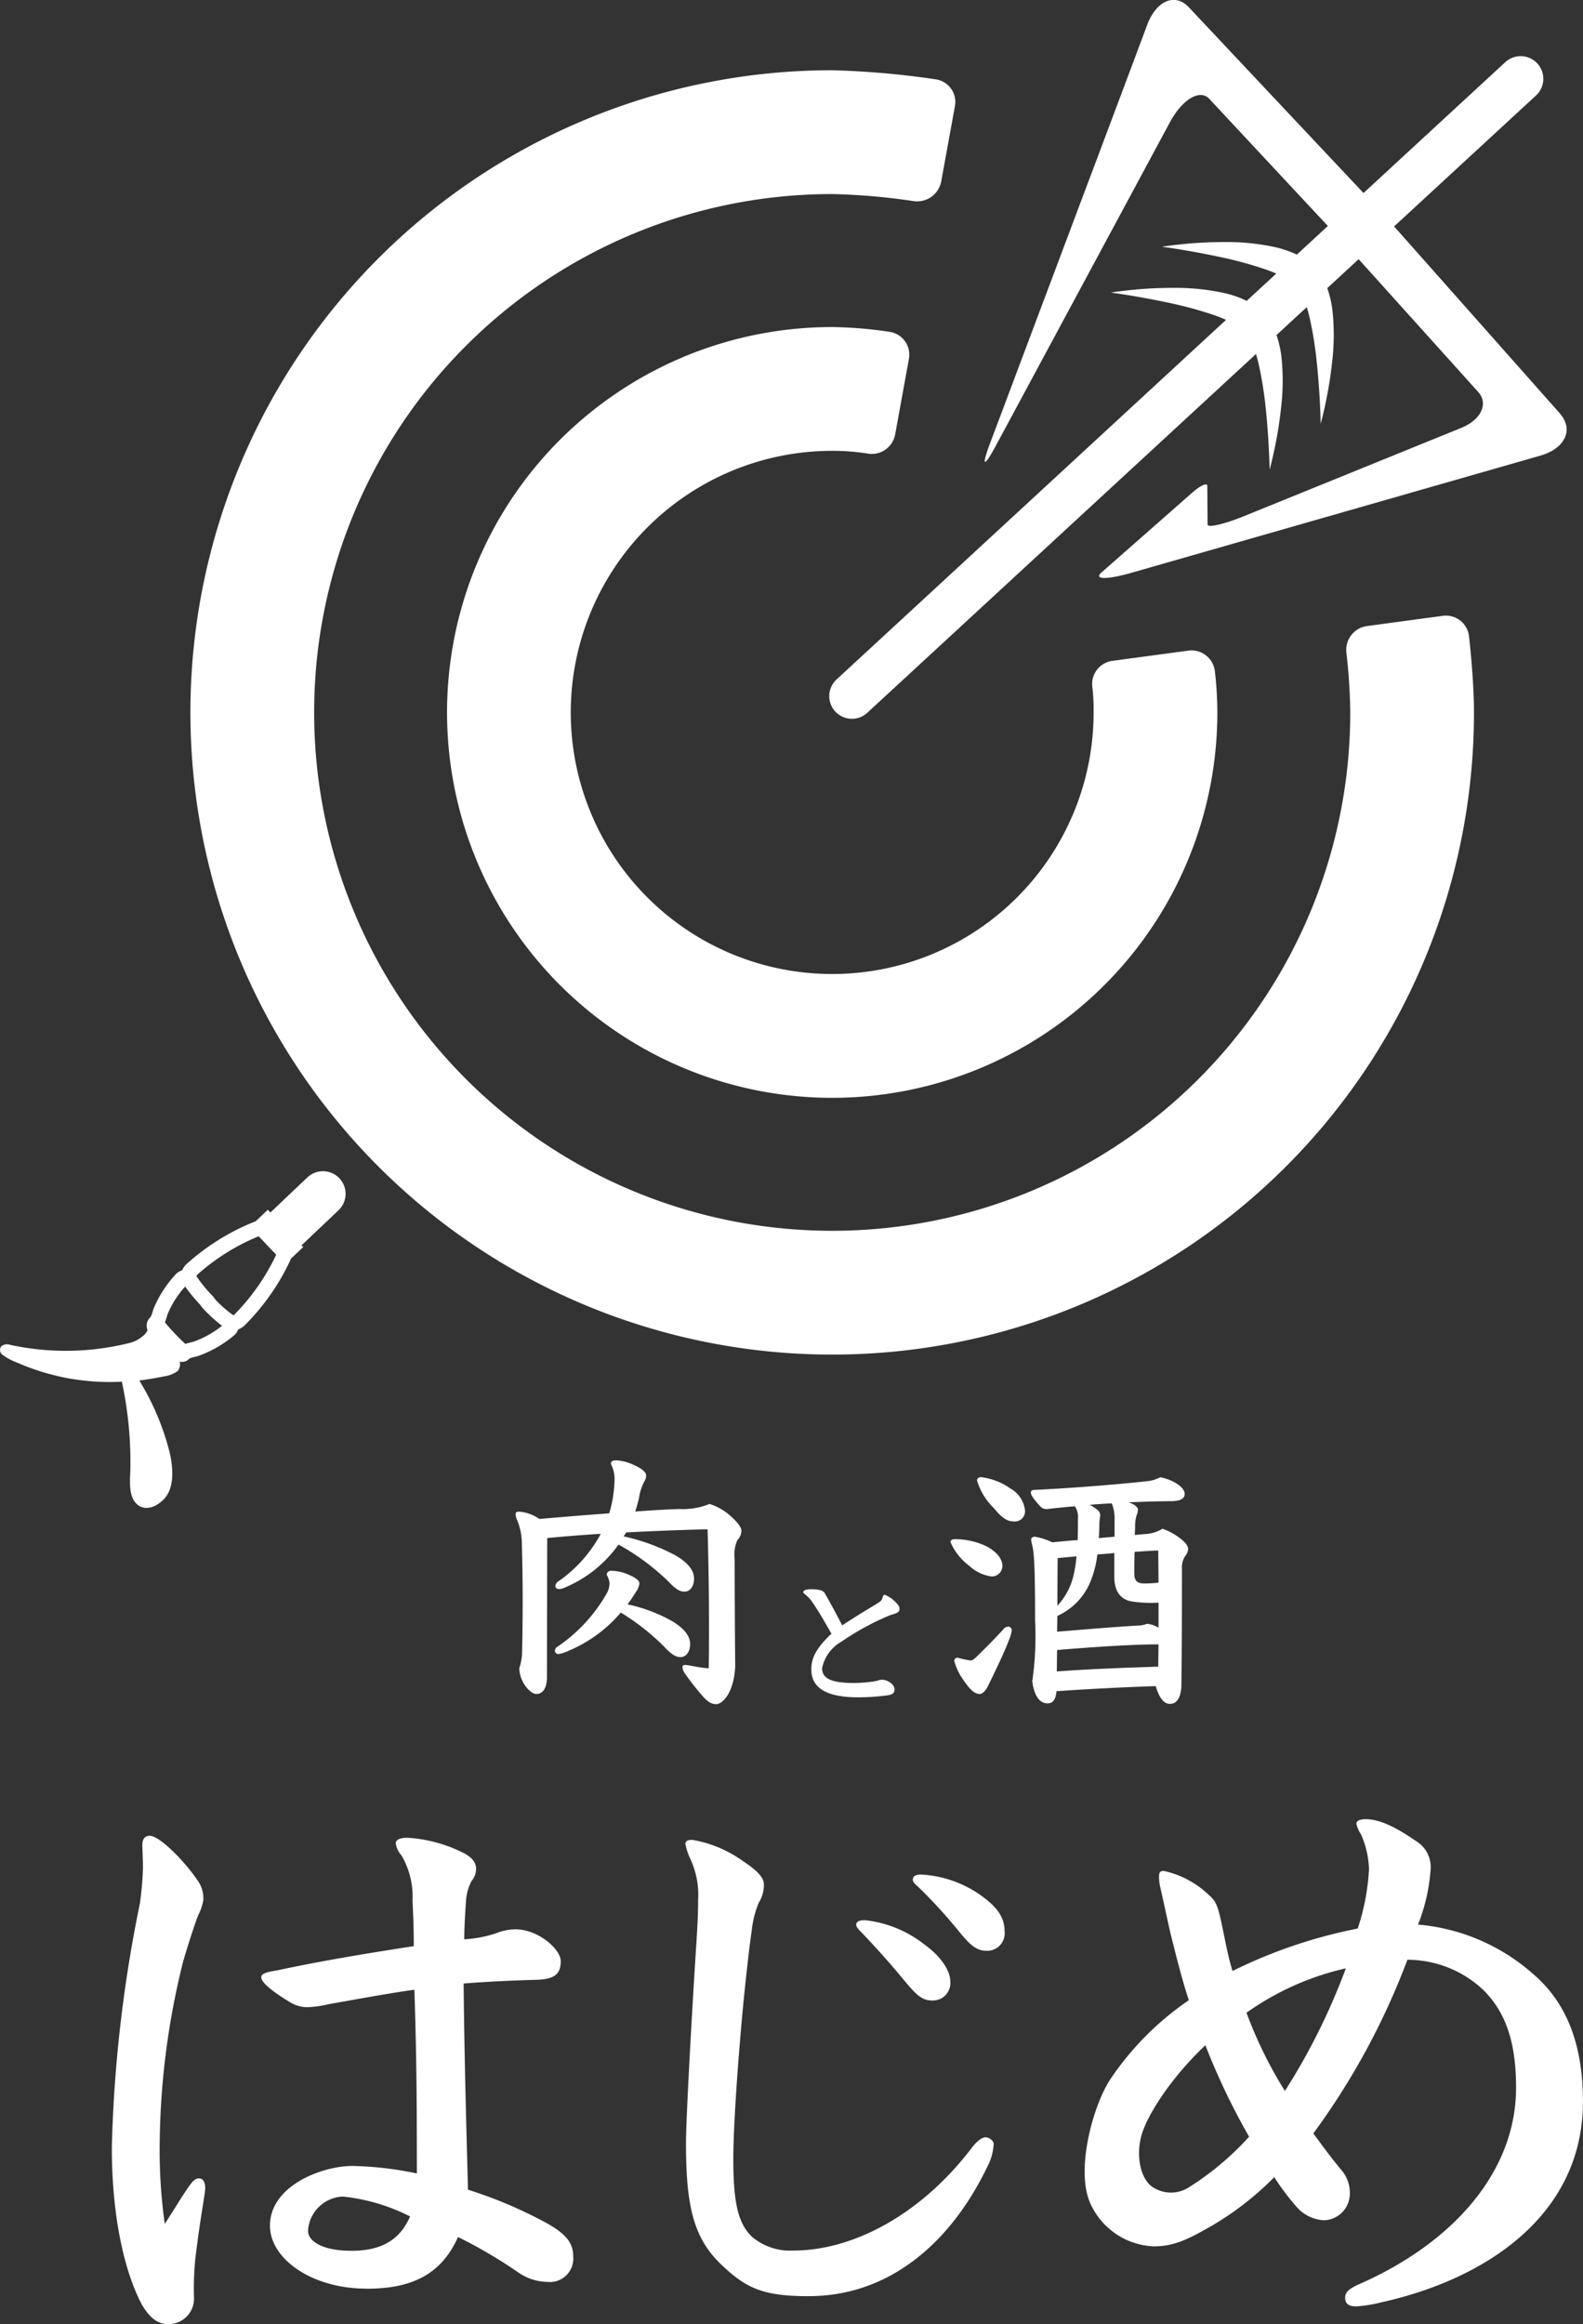 <svg id="グループ_10745" data-name="グループ 10745" xmlns="http://www.w3.org/2000/svg" xmlns:xlink="http://www.w3.org/1999/xlink" width="143.121" height="210" viewBox="0 0 143.121 210">
  <rect x="0" y="0" width="143.121" height="210" fill="#333333" stroke="none"/>
  <defs>
    <clipPath id="clip-path">
      <rect id="長方形_25070" data-name="長方形 25070" width="143.121" height="210" fill="none"/>
    </clipPath>
  </defs>
  <g id="グループ_10730" data-name="グループ 10730" clip-path="url(#clip-path)">
    <path id="パス_2087" data-name="パス 2087" d="M140.7,37.352l-4.686-5.283-4.685-5.283L126.639,21.5c-.322-.364-.635-.716-.924-1.041L138.552,8.621a2.046,2.046,0,1,0-2.789-3l-12.814,11.82-2.252-2.39-4.516-4.8-4.515-4.8-4.516-4.8c-1.242-1.32-2.935-.6-3.761,1.6L102.1,5.7c-.827,2.2-2.179,5.8-3.005,8L97.8,17.137l-3.006,8L93.5,28.573c-.827,2.2-2.179,5.8-3.005,8L89.2,40.01c-.826,2.2-.591,2.306.522.237l.893-1.658,4.051-7.523.893-1.658,4.05-7.522.893-1.659,4.05-7.522.893-1.658c1.114-2.069,2.713-3.025,3.553-2.125l3.052,3.273,3.053,3.272,3.053,3.272c.679.728,1.3,1.387,1.569,1.679l-2.805,2.588a9.533,9.533,0,0,0-1.909-.662,20.675,20.675,0,0,0-4.6-.474,37.805,37.805,0,0,0-3.985.207c-1.042.108-1.7.219-1.7.219s.636.082,1.619.242,2.317.4,3.712.7a34.989,34.989,0,0,1,4.089,1.123q.484.172.914.358l-2.673,2.465a9.351,9.351,0,0,0-2-.7,20.675,20.675,0,0,0-4.6-.474,37.3,37.3,0,0,0-3.986.207c-1.041.108-1.7.219-1.7.219s.635.082,1.619.242,2.316.4,3.712.7a35.044,35.044,0,0,1,4.089,1.123c.357.127.686.26,1,.4L75.3,61.4a2.046,2.046,0,1,0,2.789,3l35.139-32.414c.086.288.168.595.242.914a34.459,34.459,0,0,1,.655,4.166c.147,1.413.23,2.756.277,3.745s.057,1.626.057,1.626.181-.644.4-1.667a37.608,37.608,0,0,0,.638-3.939,20.631,20.631,0,0,0,.027-4.622,9.52,9.52,0,0,0-.442-1.935l2.732-2.52c.1.315.19.648.274,1a34.494,34.494,0,0,1,.654,4.166c.147,1.413.23,2.756.277,3.745s.057,1.626.057,1.626.182-.644.4-1.667a37.794,37.794,0,0,0,.639-3.939,20.69,20.69,0,0,0,.026-4.622,9.383,9.383,0,0,0-.469-2.029l2.836-2.615.44.487c.95,1.055,2.506,2.782,3.457,3.837l3.457,3.838,3.458,3.838c.95,1.056.255,2.517-1.546,3.248l-6.547,2.659-6.548,2.659-6.548,2.658c-1.8.731-3.275,1.068-3.278.748s-.006-.844-.009-1.163-.007-.844-.009-1.163-.007-.844-.009-1.163-.62-.042-1.37.618l-2.73,2.4-2.73,2.4-2.73,2.4c-.751.66.483.671,2.741.024l3.071-.879,8.213-2.352,3.071-.879,8.213-2.351,3.071-.88,8.213-2.351,3.071-.879c2.259-.647,3.052-2.365,1.764-3.818" transform="translate(0.328 0)" fill="#fff"/>
    <path id="パス_2088" data-name="パス 2088" d="M123.509,56.541a2.172,2.172,0,0,0-1.855,2.406,51.613,51.613,0,0,1,.35,5.4A46.838,46.838,0,1,1,75.166,17.506a58.17,58.17,0,0,1,7.362.637,2.211,2.211,0,0,0,2.493-1.775l1.24-6.807a2.065,2.065,0,0,0-1.73-2.42,77.5,77.5,0,0,0-9.366-.822,58.024,58.024,0,1,0,58.024,58.024c0-3.066-.451-6.892-.451-6.892a2.1,2.1,0,0,0-2.366-1.836Z" transform="translate(0.075 0.028)" fill="#fff"/>
    <path id="パス_2089" data-name="パス 2089" d="M100.394,59.583a2.113,2.113,0,0,0-1.807,2.4,17.378,17.378,0,0,1,.112,2.261A23.636,23.636,0,1,1,75.063,40.607a20.242,20.242,0,0,1,3.207.246,2.15,2.15,0,0,0,2.485-1.725L82,32.3a2.092,2.092,0,0,0-1.727-2.442,37.959,37.959,0,0,0-5.21-.436,34.822,34.822,0,1,0,34.822,34.821,32.669,32.669,0,0,0-.228-3.752,2.129,2.129,0,0,0-2.391-1.833Z" transform="translate(0.177 0.129)" fill="#fff"/>
    <path id="パス_2090" data-name="パス 2090" d="M49.246,150.985c0,.892-.33,1.5-.968,1.5-.534,0-1.529-1.095-1.529-2.343A4.676,4.676,0,0,0,47,148.692c.025-1.147.051-2.8.051-4.587s-.026-3.668-.077-5.248a5.448,5.448,0,0,0-.458-2.165,1.183,1.183,0,0,1-.1-.484c0-.153.128-.2.281-.2a3.627,3.627,0,0,1,1.86.662c2.089-.178,4.2-.357,6.319-.508a10.129,10.129,0,0,0,.382-1.784,9.855,9.855,0,0,0,.1-1.3,2.884,2.884,0,0,0-.331-1.376c0-.255.2-.33.459-.33a4.107,4.107,0,0,1,1.58.407c.842.357,1.147.713,1.147.943a.968.968,0,0,1-.179.586,4.679,4.679,0,0,0-.459,1.427A10.579,10.579,0,0,1,57.222,136c1.655-.128,3.082-.2,4-.229a6.307,6.307,0,0,0,2.726-.459,5.242,5.242,0,0,1,1.962,1.147c.51.458.918.968.918,1.247a1.256,1.256,0,0,1-.358.867,3.112,3.112,0,0,0-.254,1.681c0,2.93.025,6.625.051,9.759-.128,2.421-1.172,3.389-1.708,3.389-.279,0-.662-.051-1.247-.739a22.352,22.352,0,0,1-1.631-2.089,1.017,1.017,0,0,1-.178-.535c0-.1.05-.178.255-.178.305,0,1.222.255,2.114.305.025-1.3.025-2.624.025-3.974,0-2.88-.05-5.809-.128-8.587-2.318.051-4.84.154-7.363.28-.076.128-.153.255-.229.358A18.362,18.362,0,0,1,60.941,140c1.222.738,1.605,1.452,1.605,2.038,0,.789-.408,1.2-.867,1.2-.382,0-.763-.179-1.451-.917a21.133,21.133,0,0,0-4.511-3.338,11.285,11.285,0,0,1-4.713,3.823,1.831,1.831,0,0,1-.638.2c-.229,0-.357-.128-.357-.28a.53.53,0,0,1,.255-.408,12.261,12.261,0,0,0,3.847-4.306c-1.63.1-3.235.23-4.84.382Zm11.339-5.07c1.222.739,1.605,1.451,1.605,2.038,0,.79-.408,1.2-.867,1.2-.382,0-.764-.178-1.451-.917a20.785,20.785,0,0,0-3.949-3.108,12.579,12.579,0,0,1-4.688,3.439,3.241,3.241,0,0,1-.917.306.322.322,0,0,1-.357-.28.506.506,0,0,1,.279-.409,14.4,14.4,0,0,0,4.383-4.739,1.853,1.853,0,0,0,.279-1.018,2.023,2.023,0,0,0-.253-.714.368.368,0,0,1,.381-.357,3.719,3.719,0,0,1,1.427.281c.789.305,1.147.586,1.147.866a1.6,1.6,0,0,1-.28.713c-.255.408-.51.789-.79,1.172a14.153,14.153,0,0,1,4.052,1.529" transform="translate(0.204 0.577)" fill="#fff"/>
    <path id="パス_2091" data-name="パス 2091" d="M80.121,145.329a24.349,24.349,0,0,0-4.38,2.387,3.588,3.588,0,0,0-1.732,2.386c0,.975.917,1.339,2.911,1.339a14,14,0,0,0,1.586-.117,3.076,3.076,0,0,0,.582-.117.905.905,0,0,1,.365-.058c.479,0,1.106.422,1.106.859,0,.334-.146.48-.684.552a19.67,19.67,0,0,1-2.59.175c-2.837,0-4.249-.815-4.249-2.531,0-1.107.537-2.009,1.819-3.216-.524-.917-1.063-1.878-1.688-2.794a3.253,3.253,0,0,0-.6-.684c-.161-.132-.262-.2-.262-.276,0-.117.175-.262.684-.262.641,0,1.106.072,1.267.364.582,1.019,1.077,1.935,1.571,2.9.961-.64,1.98-1.266,3.027-1.891.451-.276.567-.394.611-.582s.1-.291.218-.291a2.894,2.894,0,0,1,1.237.974.512.512,0,0,1,.087.32c0,.2-.161.32-.364.393Z" transform="translate(0.317 0.628)" fill="#fff"/>
    <path id="パス_2092" data-name="パス 2092" d="M87.246,140.888a5.277,5.277,0,0,1-1.681-2.115c0-.2.128-.279.382-.279a6.5,6.5,0,0,1,2.854.636c.739.383,1.451,1.019,1.451,1.784a.953.953,0,0,1-.993.943,3.676,3.676,0,0,1-2.013-.968m.587,8.306c.866-.842,1.707-1.682,2.471-2.523a.616.616,0,0,1,.484-.28.324.324,0,0,1,.306.357,3.354,3.354,0,0,1-.255.866c-.357.969-1.07,2.472-1.86,4.077-.2.433-.509.789-.764.789-.534,0-.993-.534-1.477-1.248a5.293,5.293,0,0,1-.841-1.758.3.3,0,0,1,.305-.279,7.83,7.83,0,0,0,1.172.254c.153,0,.255-.076.459-.254m1.605-13.555a5.729,5.729,0,0,1-1.478-2.446q0-.306.383-.305a5.732,5.732,0,0,1,2.624,1.018,2.576,2.576,0,0,1,1.325,1.962.918.918,0,0,1-.993,1.019c-.663,0-1.122-.357-1.86-1.248m13.58,2.394a3.406,3.406,0,0,0,1.706-.483,5.486,5.486,0,0,1,1.758.993c.433.357.56.637.56.841a1.059,1.059,0,0,1-.254.612,1.8,1.8,0,0,0-.306,1.019c0,3.235,0,7.642-.05,10.7-.026,1.018-.383,1.656-1.019,1.656-.459,0-.917-.331-1.3-1.605-3.007.1-5.988.254-8.969.458-.076.841-.382,1.1-.815,1.1-.587,0-1.172-.459-1.377-1.988a28.412,28.412,0,0,0,.255-5.478c0-5.682-.128-6.344-.305-7.007a1.457,1.457,0,0,1-.051-.331c0-.152.153-.254.331-.254a5.754,5.754,0,0,1,1.58.509c.763-.076,2.012-.2,2.293-.2.025-.612.025-1.274.025-1.962a1.658,1.658,0,0,0-.28-1.1c-.841.076-1.656.154-2.5.255a.752.752,0,0,1-.586-.2c-.612-.663-.893-1.07-.893-1.274,0-.154.1-.255.306-.255,4.077-.2,7.872-.535,10.217-.789a3.151,3.151,0,0,0,1.172-.357c1.121.2,2.217.891,2.217,1.5,0,.408-.331.637-1.146.663-1.248,0-2.573.051-3.924.1.688.229.841.535.841.637a1.189,1.189,0,0,1-.1.485,3.151,3.151,0,0,0-.154,1.069c0,.2-.025.459-.025.765ZM95.17,150.442c3.057-.229,6.116-.33,9.173-.433l.025-2.013h-.408c-2.013.026-5.12.2-8.764.51Zm.026-3.592c2.217-.179,5.146-.433,7.413-.56a2.1,2.1,0,0,0,.714-.154,2.4,2.4,0,0,1,1.045.358v-2.269a11.07,11.07,0,0,1-2.522-.127c-.867-.179-1.477-.866-1.477-2.192v-2.165c-.409.051-1.122.1-1.529.128a9.4,9.4,0,0,1-.688,2.6,5.813,5.813,0,0,1-2.931,2.956Zm.025-2.344a5.993,5.993,0,0,0,1.4-2.5,11.2,11.2,0,0,0,.33-1.962l-1.706.154Zm5.172-7.721a3.573,3.573,0,0,0-.254-1.529c-.663.026-1.325.077-1.987.128a4.32,4.32,0,0,1,.56.357c.254.179.382.331.382.587,0,.153-.076.484-.076.867,0,.433-.026.815-.051,1.2l1.426-.127Zm3.95,2.727c-.739.026-1.452.076-2.14.128-.026.688-.026,1.376-.026,1.935,0,.613.2.918.917.918a10.839,10.839,0,0,0,1.275-.076Z" transform="translate(0.376 0.583)" fill="#fff"/>
    <path id="パス_2093" data-name="パス 2093" d="M13.5,165.149c.9,0,3.208,2.364,4.334,4.053a2.756,2.756,0,0,1,.507,1.745,4.677,4.677,0,0,1-.451,1.351c-.225.506-1.069,3.1-1.407,4.334A69.948,69.948,0,0,0,14.4,192.56a48.138,48.138,0,0,0,.45,7.653c.787-1.182,1.407-2.251,2.139-3.321.337-.45.562-.787.956-.787.451,0,.563.506.563.845,0,.618-.395,2.307-.9,6.471a27.707,27.707,0,0,0-.112,3.49,2.3,2.3,0,0,1-2.307,2.363c-.957,0-1.632-.506-2.365-1.688-1.35-2.476-2.757-7.26-2.757-14.3A123.876,123.876,0,0,1,12.6,171.284a28.346,28.346,0,0,0,.281-3.208c0-.9-.057-1.632-.057-2.083,0-.675.338-.844.676-.844m19.587,40.918c-4.953,0-8.723-2.7-8.723-5.685,0-3.658,4.784-5.4,7.429-5.4a31.167,31.167,0,0,1,5.853.676c0-7.541-.055-11.425-.224-16.6-2.421.337-5.122.845-7.712,1.3a10.241,10.241,0,0,1-1.97.28,3,3,0,0,1-1.463-.394c-1.238-.731-2.7-1.745-2.7-2.307,0-.282.281-.451,1.407-.62,3.658-.787,7.6-1.463,12.382-2.195,0-1.914-.056-2.759-.112-4.109a7.352,7.352,0,0,0-1.012-4.109,2.043,2.043,0,0,1-.507-1.07c0-.28.282-.506,1.07-.506a12.958,12.958,0,0,1,4.9,1.295c.956.45,1.295.956,1.295,1.52a1.684,1.684,0,0,1-.394,1.07,4.259,4.259,0,0,0-.507,1.688c-.112,1.52-.169,2.7-.169,3.6a10.934,10.934,0,0,0,2.927-.562,4.705,4.705,0,0,1,1.688-.338c2.083,0,4.109,1.8,4.109,2.872,0,1.125-.506,1.632-2.139,1.688-2.138.056-4.558.169-6.641.337.056,6.022.225,12.495.394,18.63a39.913,39.913,0,0,1,7.148,3.039c1.689.956,2.364,1.745,2.364,2.983a2.121,2.121,0,0,1-2.364,2.307,4.72,4.72,0,0,1-2.588-.845,43.533,43.533,0,0,0-5.46-3.208c-1.52,3.377-4.165,4.671-8.274,4.671m-2.138-8.329a3.289,3.289,0,0,0-3.152,3.1c0,.844,1.126,1.8,3.939,1.8,2.589,0,4.334-.9,5.291-3.1a17.325,17.325,0,0,0-6.079-1.8" transform="translate(0.044 0.725)" fill="#fff"/>
    <path id="パス_2094" data-name="パス 2094" d="M72.866,206.747c-3.966,0-5.584-.627-7.828-2.766-2.714-2.5-3.287-5.637-3.287-11.116,0-1.984.469-10.648.887-17.223.1-1.566.209-3.132.209-4.7a7.721,7.721,0,0,0-.679-3.654,5.523,5.523,0,0,1-.47-1.409c0-.261.209-.365.627-.365a11.1,11.1,0,0,1,4.593,1.931c1.409.939,1.878,1.513,1.878,2.139a3.116,3.116,0,0,1-.469,1.617,8.9,8.9,0,0,0-.627,2.454c-.836,5.9-1.67,16.6-1.67,20.666,0,4.175.47,5.846,1.67,7.046a5.348,5.348,0,0,0,3.81,1.253c5.168,0,11.378-3.078,16.128-9.342.365-.47.835-.887,1.2-.887.262,0,.731.261.731.626a5.049,5.049,0,0,1-.575,2.036c-3.34,6.94-8.924,11.69-16.126,11.69M83.3,174.964c1.669,1.2,2.348,2.5,2.348,3.34a1.577,1.577,0,0,1-1.67,1.723c-.939,0-1.461-.575-2.557-1.879-1.2-1.46-2.506-2.922-3.862-4.332-.313-.312-.418-.469-.418-.626,0-.313.313-.418.783-.418a10.51,10.51,0,0,1,5.376,2.193m4.8-4.645c1.723,1.148,2.453,2.14,2.453,3.445a1.58,1.58,0,0,1-1.618,1.774c-.939,0-1.513-.521-2.608-1.878a45.378,45.378,0,0,0-3.6-3.915c-.366-.312-.47-.469-.47-.626,0-.365.313-.47.731-.47a10.26,10.26,0,0,1,5.114,1.67" transform="translate(0.271 0.727)" fill="#fff"/>
    <path id="パス_2095" data-name="パス 2095" d="M98.268,198.625c-1.584-3.031.127-9.075,1.66-11.428a26.635,26.635,0,0,1,7.127-7.186c-.539-1.618-1.018-3.474-1.677-6.111-.24-1.077-.419-1.916-.9-4.072a4.666,4.666,0,0,1-.12-.9c0-.42.06-.6.42-.6a8.528,8.528,0,0,1,4.192,2.276c.539.479.719.958,1.018,2.336s.6,3.114,1.018,4.431a44.948,44.948,0,0,1,11.319-3.833,20.579,20.579,0,0,0,1.018-5.33,8.335,8.335,0,0,0-.719-3.175,2.816,2.816,0,0,1-.419-.957c0-.3.36-.42.838-.42,1.319,0,2.815.778,4.553,1.976a2.745,2.745,0,0,1,1.318,2.576,16.619,16.619,0,0,1-1.138,4.971,17.982,17.982,0,0,1,10.3,4.372c2.935,2.457,4.611,6.11,4.611,11.62,0,10.243-8.744,16.051-18.268,18.148a12.841,12.841,0,0,1-2.216.36c-.6,0-1.018-.18-1.018-.779,0-.479.3-.778,1.2-1.2,8.386-3.654,14.255-10.063,14.255-17.789,0-3.773-.778-6.648-2.935-8.8a10.028,10.028,0,0,0-6.887-2.755,65.117,65.117,0,0,1-8.506,15.692c.84,1.139,1.618,2.217,2.576,3.354a3.158,3.158,0,0,1,.719,2.217,2.41,2.41,0,0,1-2.336,2.276,3.526,3.526,0,0,1-2.515-1.258A21.46,21.46,0,0,1,114.781,196a27.619,27.619,0,0,1-5.51,4.311c-2.1,1.2-3.44,1.944-5.385,1.944a6.591,6.591,0,0,1-5.619-3.633m5.308-1.88a2.984,2.984,0,0,0,3.42.215,25.959,25.959,0,0,0,5.51-4.611,61.207,61.207,0,0,1-3.954-8.265c-2.934,2.755-5.347,6.311-5.832,8.35-.364,1.526-.144,3.374.857,4.312m8.69-15.6a38.79,38.79,0,0,0,3.474,7.068,57.925,57.925,0,0,0,5.51-11.08,25.052,25.052,0,0,0-8.984,4.013" transform="translate(0.429 0.719)" fill="#fff"/>
    <path id="パス_2096" data-name="パス 2096" d="M30.684,106a2.049,2.049,0,0,0-2.893-.077l-3.344,3.17-.233-.247-1.093,1.036a20.585,20.585,0,0,0-6.257,3.873,1.755,1.755,0,0,0-.4.564,1.293,1.293,0,0,0-.516.3,10.38,10.38,0,0,0-2.106,3.268,2.442,2.442,0,0,1-.234.665h0a.976.976,0,0,0-.346.711,1.294,1.294,0,0,0,.075.463,1.353,1.353,0,0,1-.245.375,3.066,3.066,0,0,1-1.538.82,23.737,23.737,0,0,1-10.63.132.829.829,0,0,0-.8.127.53.53,0,0,0,.069.744,5.309,5.309,0,0,0,1.4.75,20.719,20.719,0,0,0,9.424,1.706,34.222,34.222,0,0,1,.759,8.243c-.1,1.659.116,2.318.549,2.775.519.548,1.468.574,2.413-.321.7-.664,1.122-1.929.619-4.227a23.33,23.33,0,0,0-2.763-6.576c.774-.1,1.52-.227,2.3-.384a2.631,2.631,0,0,0,1.17-.474.97.97,0,0,0,.183-.853,1.288,1.288,0,0,0,.179.032h.007a.874.874,0,0,0,.694-.311,4.372,4.372,0,0,1,.7-.195,10.327,10.327,0,0,0,3.377-1.929,1.265,1.265,0,0,0,.328-.5,1.765,1.765,0,0,0,.587-.37,20.514,20.514,0,0,0,4.2-6.038l1.095-1.037-.149-.156,3.342-3.168A2.046,2.046,0,0,0,30.684,106M17.517,120.765c-.332.078-.576.142-.76.2-.224-.2-.548-.51-.957-.941s-.7-.771-.889-1.006c.073-.182.15-.421.245-.749a8.629,8.629,0,0,1,1.584-2.483,15.473,15.473,0,0,0,1.368,1.654l.183.258a13.977,13.977,0,0,0,1.781,1.632,8.782,8.782,0,0,1-2.554,1.43m3.635-2.4c-.014,0-.05.009-.07.01a10.112,10.112,0,0,1-1.622-1.424l-.182-.253a12.985,12.985,0,0,1-1.514-1.834,1.1,1.1,0,0,1,.041-.117,19.192,19.192,0,0,1,5.584-3.5l1.581,1.669a19.634,19.634,0,0,1-3.819,5.446" transform="translate(0 0.463)" fill="#fff"/>
  </g>
</svg>

